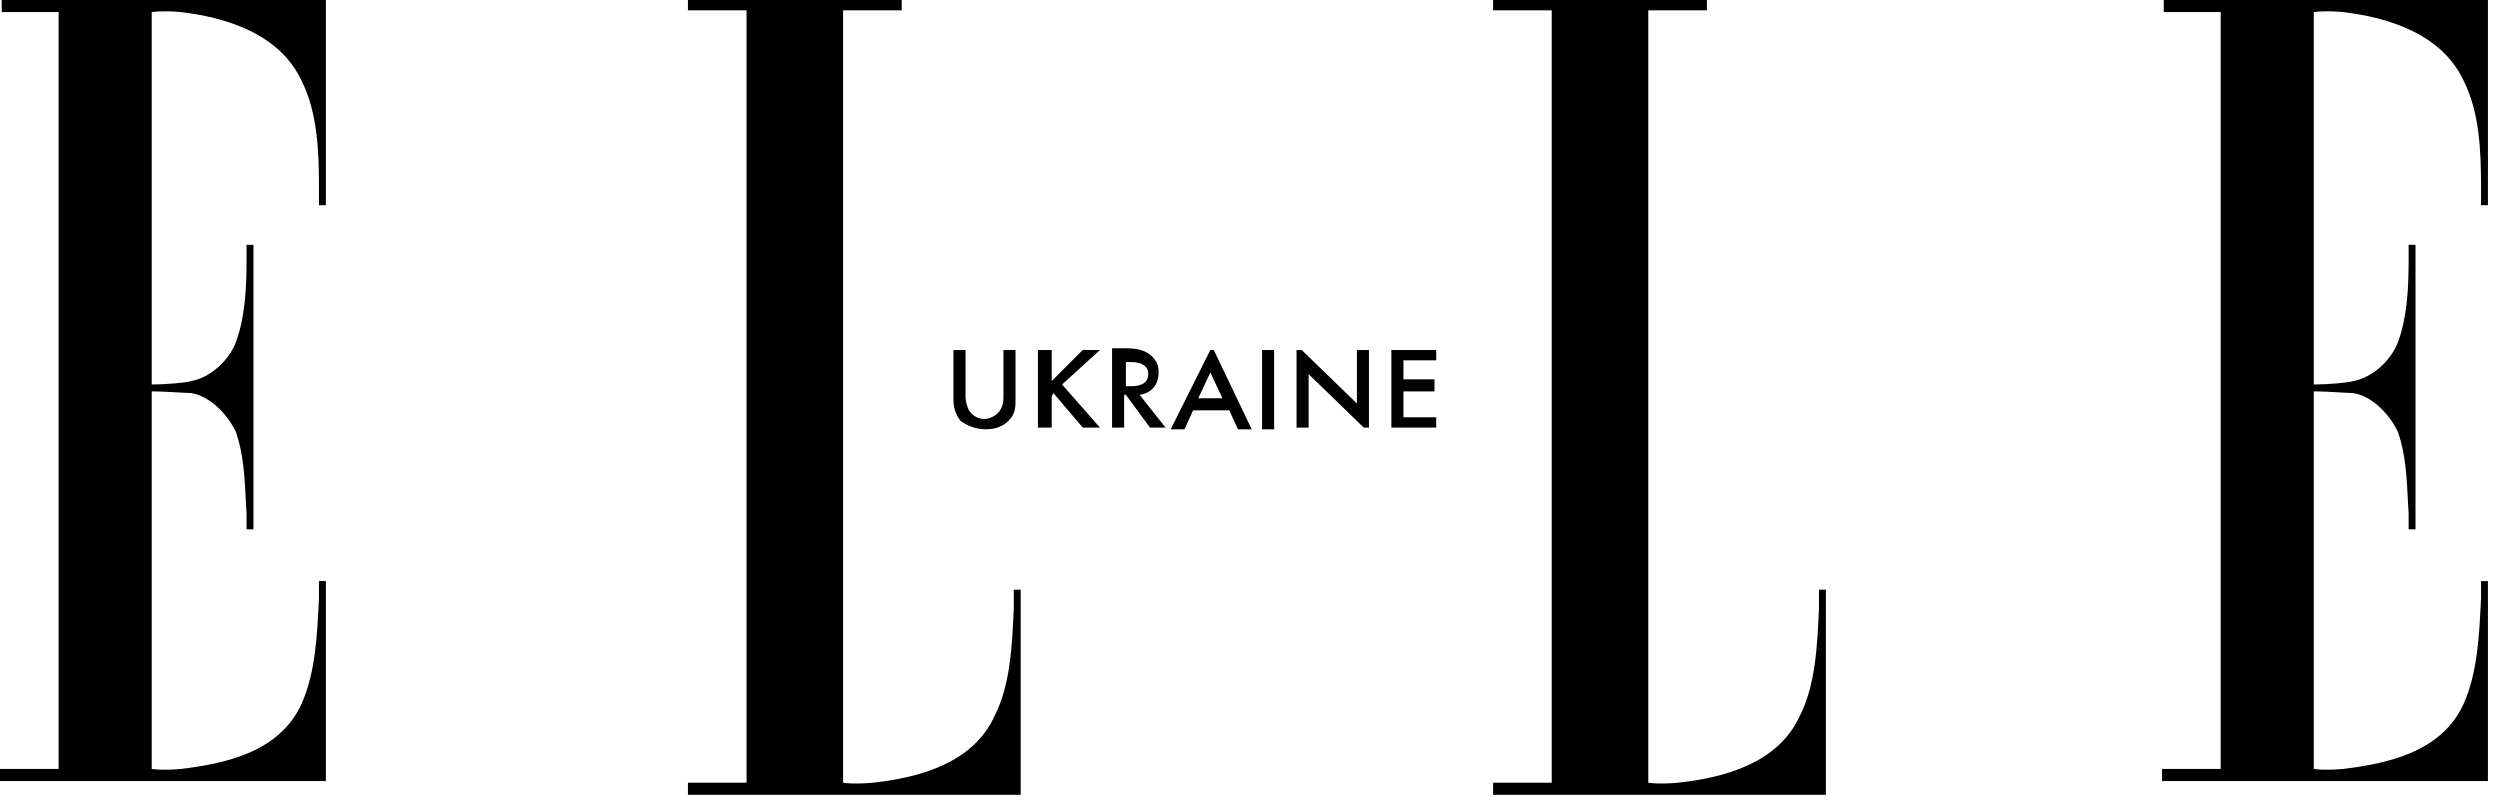 <svg xmlns="http://www.w3.org/2000/svg" width="145" height="47" viewBox="0 0 145 47">
<path d="M18.5 34.7L18.498 34.741C18.399 36.829 18.295 39.012 17.5 40.8C16.2 43.7 12.9 44.3 10.5 44.6C10.482 44.6 10.441 44.603 10.381 44.608H10.381C10.111 44.63 9.455 44.682 8.8 44.6V22.7C9.296 22.7 9.946 22.738 10.44 22.768L10.44 22.768L10.44 22.768C10.742 22.786 10.986 22.8 11.1 22.8C12.3 23 13.3 24.2 13.7 25.1C14.124 26.372 14.188 27.643 14.259 29.036C14.272 29.287 14.285 29.541 14.3 29.8V30.7H14.7V14.2H14.3V15.1C14.3 16.8 14.2 18.4 13.7 19.8C13.3 20.9 12.2 21.9 11.1 22.1C10.8 22.2 9.6 22.3 8.8 22.3V0.7C9.455 0.618 10.111 0.67 10.381 0.692C10.441 0.697 10.482 0.7 10.5 0.7C13 1 16.2 1.9 17.5 4.7C18.4 6.5 18.5 8.7 18.5 10.8V11.9H18.9V0H0.1V0.1V0.7H3.3H3.4V44.6H0V45.3H18.9V33.7H18.5V34.7ZM66.6 20.5C67.2 20.9 67.2 21.4 67.2 21.6C67.2 22.3 66.8 22.8 66.1 22.9L67.6 24.8H66.7L65.3 22.9H65.2V24.8H64.5V20.2H65.3C65.9 20.2 66.3 20.3 66.6 20.5ZM65.3 21V22.4H65.6C65.8 22.4 66.6 22.4 66.6 21.7C66.6 21.1 66 21 65.6 21H65.3ZM57.2 24.9C57.9 24.9 58.3 24.6 58.5 24.4C58.9 24 58.9 23.6 58.9 23.2V20.3H58.2V23C58.2 23.2 58.2 23.5 58 23.8C57.9 24 57.5 24.3 57.1 24.3C56.7 24.3 56.4 24.1 56.2 23.8C56.1 23.6 56 23.3 56 23V20.3H55.3V23.2C55.3 23.6 55.4 24 55.7 24.4C56.1 24.7 56.6 24.9 57.2 24.9ZM62.8 20.3H63.8L61.6 22.3L63.8 24.8H62.8L61.1 22.8L61 23V24.8H60.2V20.3H61V22.1L62.8 20.3ZM142.717 43.56C142.642 43.646 142.6 43.763 142.6 43.9C142.6 44.2 142.8 44.4 143.1 44.4C143.4 44.4 143.6 44.2 143.6 43.9C143.6 43.7 143.4 43.4 143.1 43.4C143.4 43.4 143.7 43.7 143.7 44C143.7 44.3 143.4 44.6 143.1 44.6C142.7 44.6 142.5 44.3 142.5 44C142.5 43.837 142.588 43.675 142.717 43.56ZM143.4 44.3H143.3L143.1 44H142.9V44.3H142.8V43.6H143.1C143.3 43.6 143.4 43.7 143.4 43.8C143.4 43.7 143.2 43.7 143.1 43.7H142.9V43.9H143.1C143.2 43.9 143.4 43.9 143.4 43.8C143.4 43.9 143.3 44 143.2 44L143.4 44.3ZM83.3 24.8H80.7V20.3H83.3V20.9H81.4V22H83.2V22.7H81.4V24.2H83.3V24.8ZM70.2 20.3L67.9 24.9H68.7L69.2 23.8H71.3L71.8 24.9H72.6L70.4 20.3H70.2ZM69.5 23.1L70.2 21.6L70.9 23.1H69.5ZM73.9 20.3H73.2V24.9H73.9V20.3ZM75.5 20.3L78.7 23.4V20.3H79.4V24.8H79.1L75.9 21.7V24.8H75.2V20.3H75.5ZM143.9 34.7V33.7H144.3V45.3H125.4V44.6H128.8V0.7H128.7H125.5V0.1V9.80922e-06H144.3V11.9H143.9V10.8C143.9 8.7 143.8 6.5 142.9 4.7C141.6 1.9 138.4 1 135.9 0.7C135.882 0.7 135.841 0.697 135.781 0.692C135.511 0.67 134.855 0.618 134.2 0.7V22.3C135 22.3 136.2 22.2 136.5 22.1C137.6 21.9 138.7 20.9 139.1 19.8C139.6 18.4 139.7 16.8 139.7 15.1V14.2H140.1V30.7H139.7V29.8C139.685 29.541 139.672 29.287 139.659 29.037V29.037L139.659 29.036C139.588 27.643 139.524 26.372 139.1 25.1C138.7 24.2 137.7 23 136.5 22.8C136.386 22.8 136.143 22.786 135.841 22.768L135.84 22.768L135.84 22.768C135.346 22.738 134.696 22.7 134.2 22.7V44.6C134.855 44.682 135.511 44.63 135.781 44.608L135.836 44.604C135.867 44.601 135.888 44.6 135.9 44.6C138.3 44.3 141.6 43.7 142.9 40.8C143.695 39.012 143.799 36.829 143.898 34.742L143.9 34.7ZM58.8 35.3C58.7 37.5 58.6 39.7 57.7 41.5C56.7 43.7 54.4 45 50.6 45.4C50.59 45.4 50.573 45.401 50.549 45.403C50.53 45.404 50.508 45.406 50.481 45.408H50.481C50.211 45.43 49.555 45.482 48.9 45.4V0.6H52.3V9.80922e-06H52.2H39.9V0.6H43.3V45.4H39.9V46.1H59.2V34.2H58.8V35.3ZM104.4 41.5C105.3 39.7 105.4 37.5 105.5 35.3V34.2H105.9V46.1H86.6V45.4H90V0.6H86.6V9.80922e-06H98.9H99V0.6H95.6V45.4C96.255 45.482 96.911 45.43 97.181 45.408C97.241 45.403 97.282 45.4 97.3 45.4C101.1 45 103.4 43.7 104.4 41.5Z"/>
</svg>